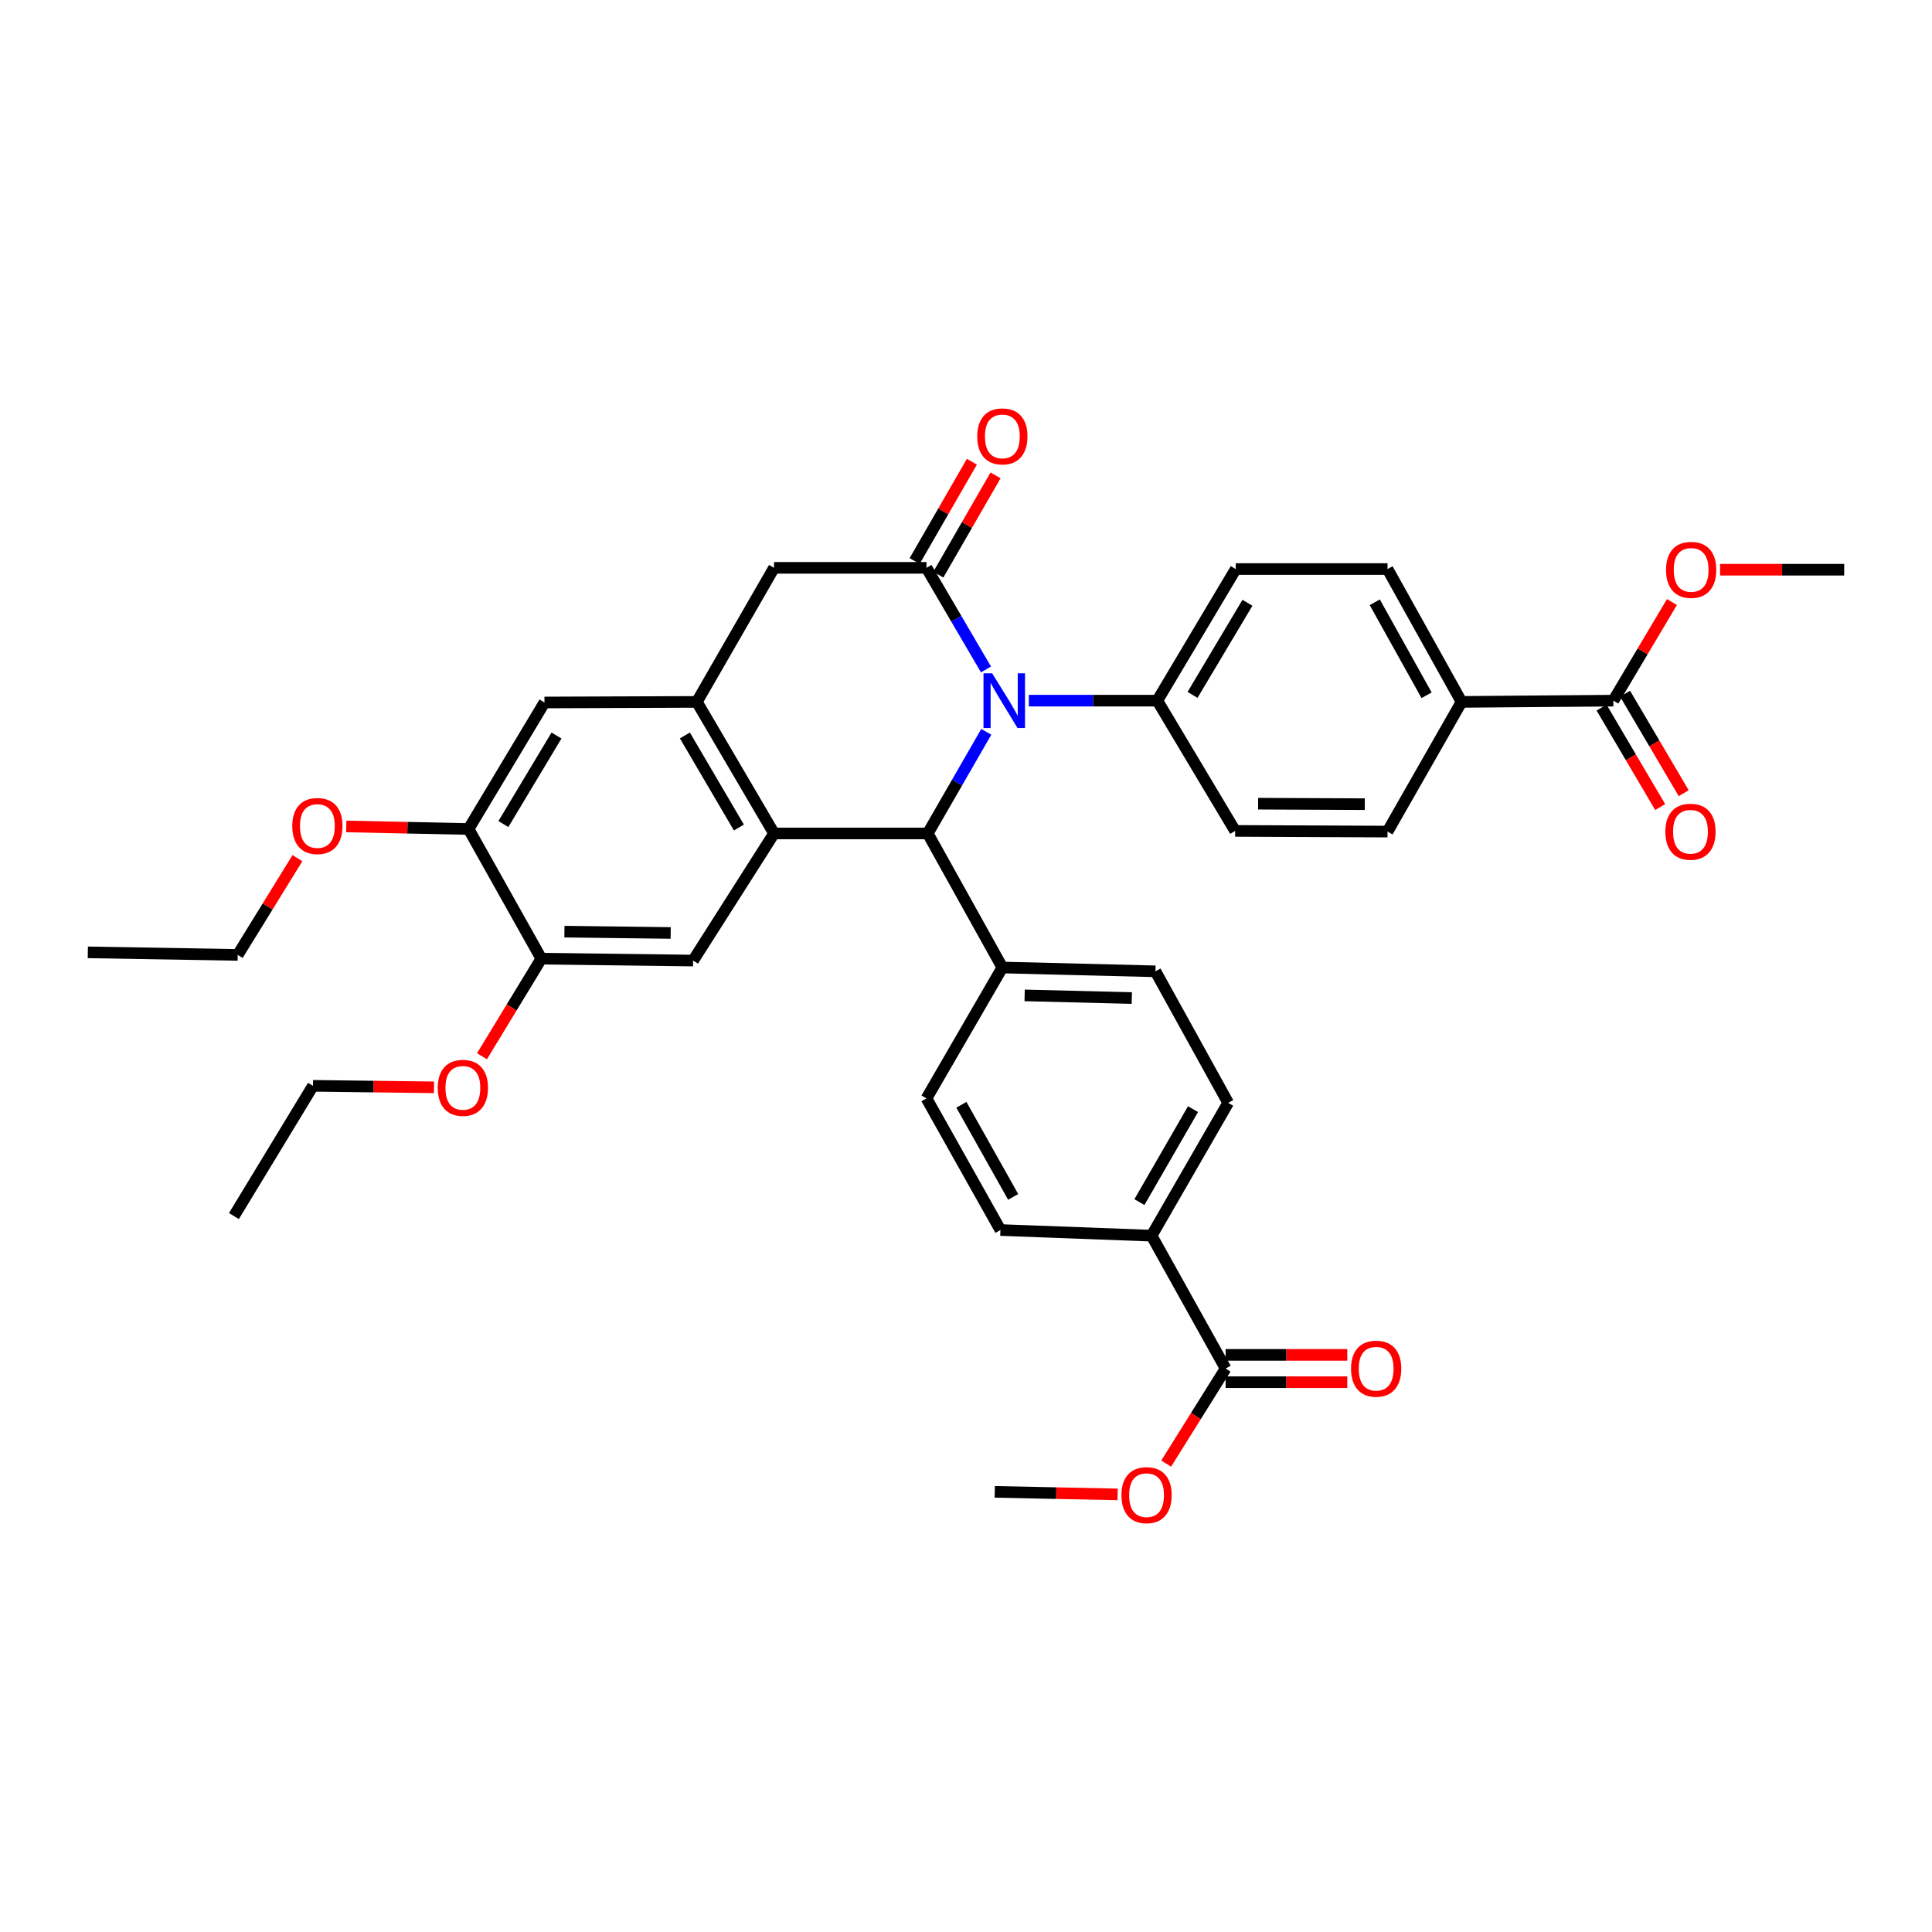 <?xml version='1.0' encoding='iso-8859-1'?>
<svg version='1.1' baseProfile='full'
              xmlns='http://www.w3.org/2000/svg'
                      xmlns:rdkit='http://www.rdkit.org/xml'
                      xmlns:xlink='http://www.w3.org/1999/xlink'
                  xml:space='preserve'
width='1000px' height='1000px' viewBox='0 0 1000 1000'>
<!-- END OF HEADER -->
<rect style='opacity:1.0;fill:#FFFFFF;stroke:none' width='1000' height='1000' x='0' y='0'> </rect>
<path class='bond-0' d='M 510.343,346.503 L 494.946,320.206' style='fill:none;fill-rule:evenodd;stroke:#0000FF;stroke-width:6px;stroke-linecap:butt;stroke-linejoin:miter;stroke-opacity:1' />
<path class='bond-0' d='M 494.946,320.206 L 479.548,293.91' style='fill:none;fill-rule:evenodd;stroke:#000000;stroke-width:6px;stroke-linecap:butt;stroke-linejoin:miter;stroke-opacity:1' />
<path class='bond-2' d='M 510.5,378.798 L 495.35,405.095' style='fill:none;fill-rule:evenodd;stroke:#0000FF;stroke-width:6px;stroke-linecap:butt;stroke-linejoin:miter;stroke-opacity:1' />
<path class='bond-2' d='M 495.35,405.095 L 480.2,431.392' style='fill:none;fill-rule:evenodd;stroke:#000000;stroke-width:6px;stroke-linecap:butt;stroke-linejoin:miter;stroke-opacity:1' />
<path class='bond-10' d='M 532.52,362.655 L 565.771,362.655' style='fill:none;fill-rule:evenodd;stroke:#0000FF;stroke-width:6px;stroke-linecap:butt;stroke-linejoin:miter;stroke-opacity:1' />
<path class='bond-10' d='M 565.771,362.655 L 599.022,362.655' style='fill:none;fill-rule:evenodd;stroke:#000000;stroke-width:6px;stroke-linecap:butt;stroke-linejoin:miter;stroke-opacity:1' />
<path class='bond-5' d='M 479.548,293.91 L 400.64,293.91' style='fill:none;fill-rule:evenodd;stroke:#000000;stroke-width:6px;stroke-linecap:butt;stroke-linejoin:miter;stroke-opacity:1' />
<path class='bond-13' d='M 485.672,297.44 L 500.486,271.744' style='fill:none;fill-rule:evenodd;stroke:#000000;stroke-width:6px;stroke-linecap:butt;stroke-linejoin:miter;stroke-opacity:1' />
<path class='bond-13' d='M 500.486,271.744 L 515.299,246.049' style='fill:none;fill-rule:evenodd;stroke:#FF0000;stroke-width:6px;stroke-linecap:butt;stroke-linejoin:miter;stroke-opacity:1' />
<path class='bond-13' d='M 473.425,290.379 L 488.238,264.684' style='fill:none;fill-rule:evenodd;stroke:#000000;stroke-width:6px;stroke-linecap:butt;stroke-linejoin:miter;stroke-opacity:1' />
<path class='bond-13' d='M 488.238,264.684 L 503.052,238.988' style='fill:none;fill-rule:evenodd;stroke:#FF0000;stroke-width:6px;stroke-linecap:butt;stroke-linejoin:miter;stroke-opacity:1' />
<path class='bond-1' d='M 400.64,431.392 L 480.2,431.392' style='fill:none;fill-rule:evenodd;stroke:#000000;stroke-width:6px;stroke-linecap:butt;stroke-linejoin:miter;stroke-opacity:1' />
<path class='bond-3' d='M 400.64,431.392 L 360.695,363.299' style='fill:none;fill-rule:evenodd;stroke:#000000;stroke-width:6px;stroke-linecap:butt;stroke-linejoin:miter;stroke-opacity:1' />
<path class='bond-3' d='M 382.455,428.331 L 354.493,380.666' style='fill:none;fill-rule:evenodd;stroke:#000000;stroke-width:6px;stroke-linecap:butt;stroke-linejoin:miter;stroke-opacity:1' />
<path class='bond-4' d='M 400.64,431.392 L 358.747,497.185' style='fill:none;fill-rule:evenodd;stroke:#000000;stroke-width:6px;stroke-linecap:butt;stroke-linejoin:miter;stroke-opacity:1' />
<path class='bond-12' d='M 480.2,431.392 L 518.818,500.782' style='fill:none;fill-rule:evenodd;stroke:#000000;stroke-width:6px;stroke-linecap:butt;stroke-linejoin:miter;stroke-opacity:1' />
<path class='bond-6' d='M 360.695,363.299 L 281.818,363.605' style='fill:none;fill-rule:evenodd;stroke:#000000;stroke-width:6px;stroke-linecap:butt;stroke-linejoin:miter;stroke-opacity:1' />
<path class='bond-36' d='M 360.695,363.299 L 400.64,293.91' style='fill:none;fill-rule:evenodd;stroke:#000000;stroke-width:6px;stroke-linecap:butt;stroke-linejoin:miter;stroke-opacity:1' />
<path class='bond-9' d='M 358.747,497.185 L 280.185,496.203' style='fill:none;fill-rule:evenodd;stroke:#000000;stroke-width:6px;stroke-linecap:butt;stroke-linejoin:miter;stroke-opacity:1' />
<path class='bond-9' d='M 347.14,482.901 L 292.146,482.214' style='fill:none;fill-rule:evenodd;stroke:#000000;stroke-width:6px;stroke-linecap:butt;stroke-linejoin:miter;stroke-opacity:1' />
<path class='bond-39' d='M 281.818,363.605 L 242.533,429.091' style='fill:none;fill-rule:evenodd;stroke:#000000;stroke-width:6px;stroke-linecap:butt;stroke-linejoin:miter;stroke-opacity:1' />
<path class='bond-39' d='M 288.048,380.701 L 260.549,426.541' style='fill:none;fill-rule:evenodd;stroke:#000000;stroke-width:6px;stroke-linecap:butt;stroke-linejoin:miter;stroke-opacity:1' />
<path class='bond-7' d='M 634.373,708.353 L 596.061,639.584' style='fill:none;fill-rule:evenodd;stroke:#000000;stroke-width:6px;stroke-linecap:butt;stroke-linejoin:miter;stroke-opacity:1' />
<path class='bond-16' d='M 634.373,715.421 L 665.862,715.421' style='fill:none;fill-rule:evenodd;stroke:#000000;stroke-width:6px;stroke-linecap:butt;stroke-linejoin:miter;stroke-opacity:1' />
<path class='bond-16' d='M 665.862,715.421 L 697.351,715.421' style='fill:none;fill-rule:evenodd;stroke:#FF0000;stroke-width:6px;stroke-linecap:butt;stroke-linejoin:miter;stroke-opacity:1' />
<path class='bond-16' d='M 634.373,701.284 L 665.862,701.284' style='fill:none;fill-rule:evenodd;stroke:#000000;stroke-width:6px;stroke-linecap:butt;stroke-linejoin:miter;stroke-opacity:1' />
<path class='bond-16' d='M 665.862,701.284 L 697.351,701.284' style='fill:none;fill-rule:evenodd;stroke:#FF0000;stroke-width:6px;stroke-linecap:butt;stroke-linejoin:miter;stroke-opacity:1' />
<path class='bond-26' d='M 634.373,708.353 L 618.992,732.955' style='fill:none;fill-rule:evenodd;stroke:#000000;stroke-width:6px;stroke-linecap:butt;stroke-linejoin:miter;stroke-opacity:1' />
<path class='bond-26' d='M 618.992,732.955 L 603.612,757.558' style='fill:none;fill-rule:evenodd;stroke:#FF0000;stroke-width:6px;stroke-linecap:butt;stroke-linejoin:miter;stroke-opacity:1' />
<path class='bond-8' d='M 835.056,362.655 L 756.493,363.299' style='fill:none;fill-rule:evenodd;stroke:#000000;stroke-width:6px;stroke-linecap:butt;stroke-linejoin:miter;stroke-opacity:1' />
<path class='bond-17' d='M 828.966,366.243 L 844.133,391.986' style='fill:none;fill-rule:evenodd;stroke:#000000;stroke-width:6px;stroke-linecap:butt;stroke-linejoin:miter;stroke-opacity:1' />
<path class='bond-17' d='M 844.133,391.986 L 859.3,417.728' style='fill:none;fill-rule:evenodd;stroke:#FF0000;stroke-width:6px;stroke-linecap:butt;stroke-linejoin:miter;stroke-opacity:1' />
<path class='bond-17' d='M 841.146,359.067 L 856.313,384.809' style='fill:none;fill-rule:evenodd;stroke:#000000;stroke-width:6px;stroke-linecap:butt;stroke-linejoin:miter;stroke-opacity:1' />
<path class='bond-17' d='M 856.313,384.809 L 871.48,410.552' style='fill:none;fill-rule:evenodd;stroke:#FF0000;stroke-width:6px;stroke-linecap:butt;stroke-linejoin:miter;stroke-opacity:1' />
<path class='bond-27' d='M 835.056,362.655 L 850.225,337.135' style='fill:none;fill-rule:evenodd;stroke:#000000;stroke-width:6px;stroke-linecap:butt;stroke-linejoin:miter;stroke-opacity:1' />
<path class='bond-27' d='M 850.225,337.135 L 865.394,311.614' style='fill:none;fill-rule:evenodd;stroke:#FF0000;stroke-width:6px;stroke-linecap:butt;stroke-linejoin:miter;stroke-opacity:1' />
<path class='bond-11' d='M 280.185,496.203 L 242.533,429.091' style='fill:none;fill-rule:evenodd;stroke:#000000;stroke-width:6px;stroke-linecap:butt;stroke-linejoin:miter;stroke-opacity:1' />
<path class='bond-28' d='M 280.185,496.203 L 264.83,521.457' style='fill:none;fill-rule:evenodd;stroke:#000000;stroke-width:6px;stroke-linecap:butt;stroke-linejoin:miter;stroke-opacity:1' />
<path class='bond-28' d='M 264.83,521.457 L 249.475,546.711' style='fill:none;fill-rule:evenodd;stroke:#FF0000;stroke-width:6px;stroke-linecap:butt;stroke-linejoin:miter;stroke-opacity:1' />
<path class='bond-18' d='M 599.022,362.655 L 639.305,430.073' style='fill:none;fill-rule:evenodd;stroke:#000000;stroke-width:6px;stroke-linecap:butt;stroke-linejoin:miter;stroke-opacity:1' />
<path class='bond-19' d='M 599.022,362.655 L 639.619,294.546' style='fill:none;fill-rule:evenodd;stroke:#000000;stroke-width:6px;stroke-linecap:butt;stroke-linejoin:miter;stroke-opacity:1' />
<path class='bond-19' d='M 617.255,359.677 L 645.673,312' style='fill:none;fill-rule:evenodd;stroke:#000000;stroke-width:6px;stroke-linecap:butt;stroke-linejoin:miter;stroke-opacity:1' />
<path class='bond-29' d='M 242.533,429.091 L 210.883,428.43' style='fill:none;fill-rule:evenodd;stroke:#000000;stroke-width:6px;stroke-linecap:butt;stroke-linejoin:miter;stroke-opacity:1' />
<path class='bond-29' d='M 210.883,428.43 L 179.233,427.77' style='fill:none;fill-rule:evenodd;stroke:#FF0000;stroke-width:6px;stroke-linecap:butt;stroke-linejoin:miter;stroke-opacity:1' />
<path class='bond-20' d='M 518.818,500.782 L 479.548,568.537' style='fill:none;fill-rule:evenodd;stroke:#000000;stroke-width:6px;stroke-linecap:butt;stroke-linejoin:miter;stroke-opacity:1' />
<path class='bond-21' d='M 518.818,500.782 L 598.056,502.753' style='fill:none;fill-rule:evenodd;stroke:#000000;stroke-width:6px;stroke-linecap:butt;stroke-linejoin:miter;stroke-opacity:1' />
<path class='bond-21' d='M 530.352,515.21 L 585.819,516.59' style='fill:none;fill-rule:evenodd;stroke:#000000;stroke-width:6px;stroke-linecap:butt;stroke-linejoin:miter;stroke-opacity:1' />
<path class='bond-14' d='M 756.493,363.299 L 718.182,294.546' style='fill:none;fill-rule:evenodd;stroke:#000000;stroke-width:6px;stroke-linecap:butt;stroke-linejoin:miter;stroke-opacity:1' />
<path class='bond-14' d='M 738.397,359.867 L 711.579,311.74' style='fill:none;fill-rule:evenodd;stroke:#000000;stroke-width:6px;stroke-linecap:butt;stroke-linejoin:miter;stroke-opacity:1' />
<path class='bond-37' d='M 756.493,363.299 L 718.182,430.426' style='fill:none;fill-rule:evenodd;stroke:#000000;stroke-width:6px;stroke-linecap:butt;stroke-linejoin:miter;stroke-opacity:1' />
<path class='bond-15' d='M 596.061,639.584 L 635.692,570.839' style='fill:none;fill-rule:evenodd;stroke:#000000;stroke-width:6px;stroke-linecap:butt;stroke-linejoin:miter;stroke-opacity:1' />
<path class='bond-15' d='M 589.758,622.212 L 617.5,574.09' style='fill:none;fill-rule:evenodd;stroke:#000000;stroke-width:6px;stroke-linecap:butt;stroke-linejoin:miter;stroke-opacity:1' />
<path class='bond-38' d='M 596.061,639.584 L 517.828,636.662' style='fill:none;fill-rule:evenodd;stroke:#000000;stroke-width:6px;stroke-linecap:butt;stroke-linejoin:miter;stroke-opacity:1' />
<path class='bond-22' d='M 639.305,430.073 L 718.182,430.426' style='fill:none;fill-rule:evenodd;stroke:#000000;stroke-width:6px;stroke-linecap:butt;stroke-linejoin:miter;stroke-opacity:1' />
<path class='bond-22' d='M 651.2,415.989 L 706.414,416.236' style='fill:none;fill-rule:evenodd;stroke:#000000;stroke-width:6px;stroke-linecap:butt;stroke-linejoin:miter;stroke-opacity:1' />
<path class='bond-25' d='M 639.619,294.546 L 718.182,294.546' style='fill:none;fill-rule:evenodd;stroke:#000000;stroke-width:6px;stroke-linecap:butt;stroke-linejoin:miter;stroke-opacity:1' />
<path class='bond-24' d='M 479.548,568.537 L 517.828,636.662' style='fill:none;fill-rule:evenodd;stroke:#000000;stroke-width:6px;stroke-linecap:butt;stroke-linejoin:miter;stroke-opacity:1' />
<path class='bond-24' d='M 497.615,571.831 L 524.411,619.518' style='fill:none;fill-rule:evenodd;stroke:#000000;stroke-width:6px;stroke-linecap:butt;stroke-linejoin:miter;stroke-opacity:1' />
<path class='bond-23' d='M 598.056,502.753 L 635.692,570.839' style='fill:none;fill-rule:evenodd;stroke:#000000;stroke-width:6px;stroke-linecap:butt;stroke-linejoin:miter;stroke-opacity:1' />
<path class='bond-32' d='M 578.489,773.498 L 546.686,772.84' style='fill:none;fill-rule:evenodd;stroke:#FF0000;stroke-width:6px;stroke-linecap:butt;stroke-linejoin:miter;stroke-opacity:1' />
<path class='bond-32' d='M 546.686,772.84 L 514.883,772.182' style='fill:none;fill-rule:evenodd;stroke:#000000;stroke-width:6px;stroke-linecap:butt;stroke-linejoin:miter;stroke-opacity:1' />
<path class='bond-33' d='M 890.319,294.883 L 922.432,294.883' style='fill:none;fill-rule:evenodd;stroke:#FF0000;stroke-width:6px;stroke-linecap:butt;stroke-linejoin:miter;stroke-opacity:1' />
<path class='bond-33' d='M 922.432,294.883 L 954.545,294.883' style='fill:none;fill-rule:evenodd;stroke:#000000;stroke-width:6px;stroke-linecap:butt;stroke-linejoin:miter;stroke-opacity:1' />
<path class='bond-30' d='M 224.64,562.799 L 193.315,562.409' style='fill:none;fill-rule:evenodd;stroke:#FF0000;stroke-width:6px;stroke-linecap:butt;stroke-linejoin:miter;stroke-opacity:1' />
<path class='bond-30' d='M 193.315,562.409 L 161.991,562.019' style='fill:none;fill-rule:evenodd;stroke:#000000;stroke-width:6px;stroke-linecap:butt;stroke-linejoin:miter;stroke-opacity:1' />
<path class='bond-31' d='M 153.955,444.18 L 138.499,469.222' style='fill:none;fill-rule:evenodd;stroke:#FF0000;stroke-width:6px;stroke-linecap:butt;stroke-linejoin:miter;stroke-opacity:1' />
<path class='bond-31' d='M 138.499,469.222 L 123.043,494.263' style='fill:none;fill-rule:evenodd;stroke:#000000;stroke-width:6px;stroke-linecap:butt;stroke-linejoin:miter;stroke-opacity:1' />
<path class='bond-34' d='M 161.991,562.019 L 121.08,629.429' style='fill:none;fill-rule:evenodd;stroke:#000000;stroke-width:6px;stroke-linecap:butt;stroke-linejoin:miter;stroke-opacity:1' />
<path class='bond-35' d='M 123.043,494.263 L 45.455,492.936' style='fill:none;fill-rule:evenodd;stroke:#000000;stroke-width:6px;stroke-linecap:butt;stroke-linejoin:miter;stroke-opacity:1' />
<path  class='atom-0' d='M 513.54 348.495
L 522.82 363.495
Q 523.74 364.975, 525.22 367.655
Q 526.7 370.335, 526.78 370.495
L 526.78 348.495
L 530.54 348.495
L 530.54 376.815
L 526.66 376.815
L 516.7 360.415
Q 515.54 358.495, 514.3 356.295
Q 513.1 354.095, 512.74 353.415
L 512.74 376.815
L 509.06 376.815
L 509.06 348.495
L 513.54 348.495
' fill='#0000FF'/>
<path  class='atom-14' d='M 505.818 225.873
Q 505.818 219.073, 509.178 215.273
Q 512.538 211.473, 518.818 211.473
Q 525.098 211.473, 528.458 215.273
Q 531.818 219.073, 531.818 225.873
Q 531.818 232.753, 528.418 236.673
Q 525.018 240.553, 518.818 240.553
Q 512.578 240.553, 509.178 236.673
Q 505.818 232.793, 505.818 225.873
M 518.818 237.353
Q 523.138 237.353, 525.458 234.473
Q 527.818 231.553, 527.818 225.873
Q 527.818 220.313, 525.458 217.513
Q 523.138 214.673, 518.818 214.673
Q 514.498 214.673, 512.138 217.473
Q 509.818 220.273, 509.818 225.873
Q 509.818 231.593, 512.138 234.473
Q 514.498 237.353, 518.818 237.353
' fill='#FF0000'/>
<path  class='atom-17' d='M 699.299 708.433
Q 699.299 701.633, 702.659 697.833
Q 706.019 694.033, 712.299 694.033
Q 718.579 694.033, 721.939 697.833
Q 725.299 701.633, 725.299 708.433
Q 725.299 715.313, 721.899 719.233
Q 718.499 723.113, 712.299 723.113
Q 706.059 723.113, 702.659 719.233
Q 699.299 715.353, 699.299 708.433
M 712.299 719.913
Q 716.619 719.913, 718.939 717.033
Q 721.299 714.113, 721.299 708.433
Q 721.299 702.873, 718.939 700.073
Q 716.619 697.233, 712.299 697.233
Q 707.979 697.233, 705.619 700.033
Q 703.299 702.833, 703.299 708.433
Q 703.299 714.153, 705.619 717.033
Q 707.979 719.913, 712.299 719.913
' fill='#FF0000'/>
<path  class='atom-18' d='M 861.985 430.506
Q 861.985 423.706, 865.345 419.906
Q 868.705 416.106, 874.985 416.106
Q 881.265 416.106, 884.625 419.906
Q 887.985 423.706, 887.985 430.506
Q 887.985 437.386, 884.585 441.306
Q 881.185 445.186, 874.985 445.186
Q 868.745 445.186, 865.345 441.306
Q 861.985 437.426, 861.985 430.506
M 874.985 441.986
Q 879.305 441.986, 881.625 439.106
Q 883.985 436.186, 883.985 430.506
Q 883.985 424.946, 881.625 422.146
Q 879.305 419.306, 874.985 419.306
Q 870.665 419.306, 868.305 422.106
Q 865.985 424.906, 865.985 430.506
Q 865.985 436.226, 868.305 439.106
Q 870.665 441.986, 874.985 441.986
' fill='#FF0000'/>
<path  class='atom-27' d='M 580.454 773.887
Q 580.454 767.087, 583.814 763.287
Q 587.174 759.487, 593.454 759.487
Q 599.734 759.487, 603.094 763.287
Q 606.454 767.087, 606.454 773.887
Q 606.454 780.767, 603.054 784.687
Q 599.654 788.567, 593.454 788.567
Q 587.214 788.567, 583.814 784.687
Q 580.454 780.807, 580.454 773.887
M 593.454 785.367
Q 597.774 785.367, 600.094 782.487
Q 602.454 779.567, 602.454 773.887
Q 602.454 768.327, 600.094 765.527
Q 597.774 762.687, 593.454 762.687
Q 589.134 762.687, 586.774 765.487
Q 584.454 768.287, 584.454 773.887
Q 584.454 779.607, 586.774 782.487
Q 589.134 785.367, 593.454 785.367
' fill='#FF0000'/>
<path  class='atom-28' d='M 862.339 294.963
Q 862.339 288.163, 865.699 284.363
Q 869.059 280.563, 875.339 280.563
Q 881.619 280.563, 884.979 284.363
Q 888.339 288.163, 888.339 294.963
Q 888.339 301.843, 884.939 305.763
Q 881.539 309.643, 875.339 309.643
Q 869.099 309.643, 865.699 305.763
Q 862.339 301.883, 862.339 294.963
M 875.339 306.443
Q 879.659 306.443, 881.979 303.563
Q 884.339 300.643, 884.339 294.963
Q 884.339 289.403, 881.979 286.603
Q 879.659 283.763, 875.339 283.763
Q 871.019 283.763, 868.659 286.563
Q 866.339 289.363, 866.339 294.963
Q 866.339 300.683, 868.659 303.563
Q 871.019 306.443, 875.339 306.443
' fill='#FF0000'/>
<path  class='atom-29' d='M 226.58 563.065
Q 226.58 556.265, 229.94 552.465
Q 233.3 548.665, 239.58 548.665
Q 245.86 548.665, 249.22 552.465
Q 252.58 556.265, 252.58 563.065
Q 252.58 569.945, 249.18 573.865
Q 245.78 577.745, 239.58 577.745
Q 233.34 577.745, 229.94 573.865
Q 226.58 569.985, 226.58 563.065
M 239.58 574.545
Q 243.9 574.545, 246.22 571.665
Q 248.58 568.745, 248.58 563.065
Q 248.58 557.505, 246.22 554.705
Q 243.9 551.865, 239.58 551.865
Q 235.26 551.865, 232.9 554.665
Q 230.58 557.465, 230.58 563.065
Q 230.58 568.785, 232.9 571.665
Q 235.26 574.545, 239.58 574.545
' fill='#FF0000'/>
<path  class='atom-30' d='M 151.276 427.538
Q 151.276 420.738, 154.636 416.938
Q 157.996 413.138, 164.276 413.138
Q 170.556 413.138, 173.916 416.938
Q 177.276 420.738, 177.276 427.538
Q 177.276 434.418, 173.876 438.338
Q 170.476 442.218, 164.276 442.218
Q 158.036 442.218, 154.636 438.338
Q 151.276 434.458, 151.276 427.538
M 164.276 439.018
Q 168.596 439.018, 170.916 436.138
Q 173.276 433.218, 173.276 427.538
Q 173.276 421.978, 170.916 419.178
Q 168.596 416.338, 164.276 416.338
Q 159.956 416.338, 157.596 419.138
Q 155.276 421.938, 155.276 427.538
Q 155.276 433.258, 157.596 436.138
Q 159.956 439.018, 164.276 439.018
' fill='#FF0000'/>
</svg>

